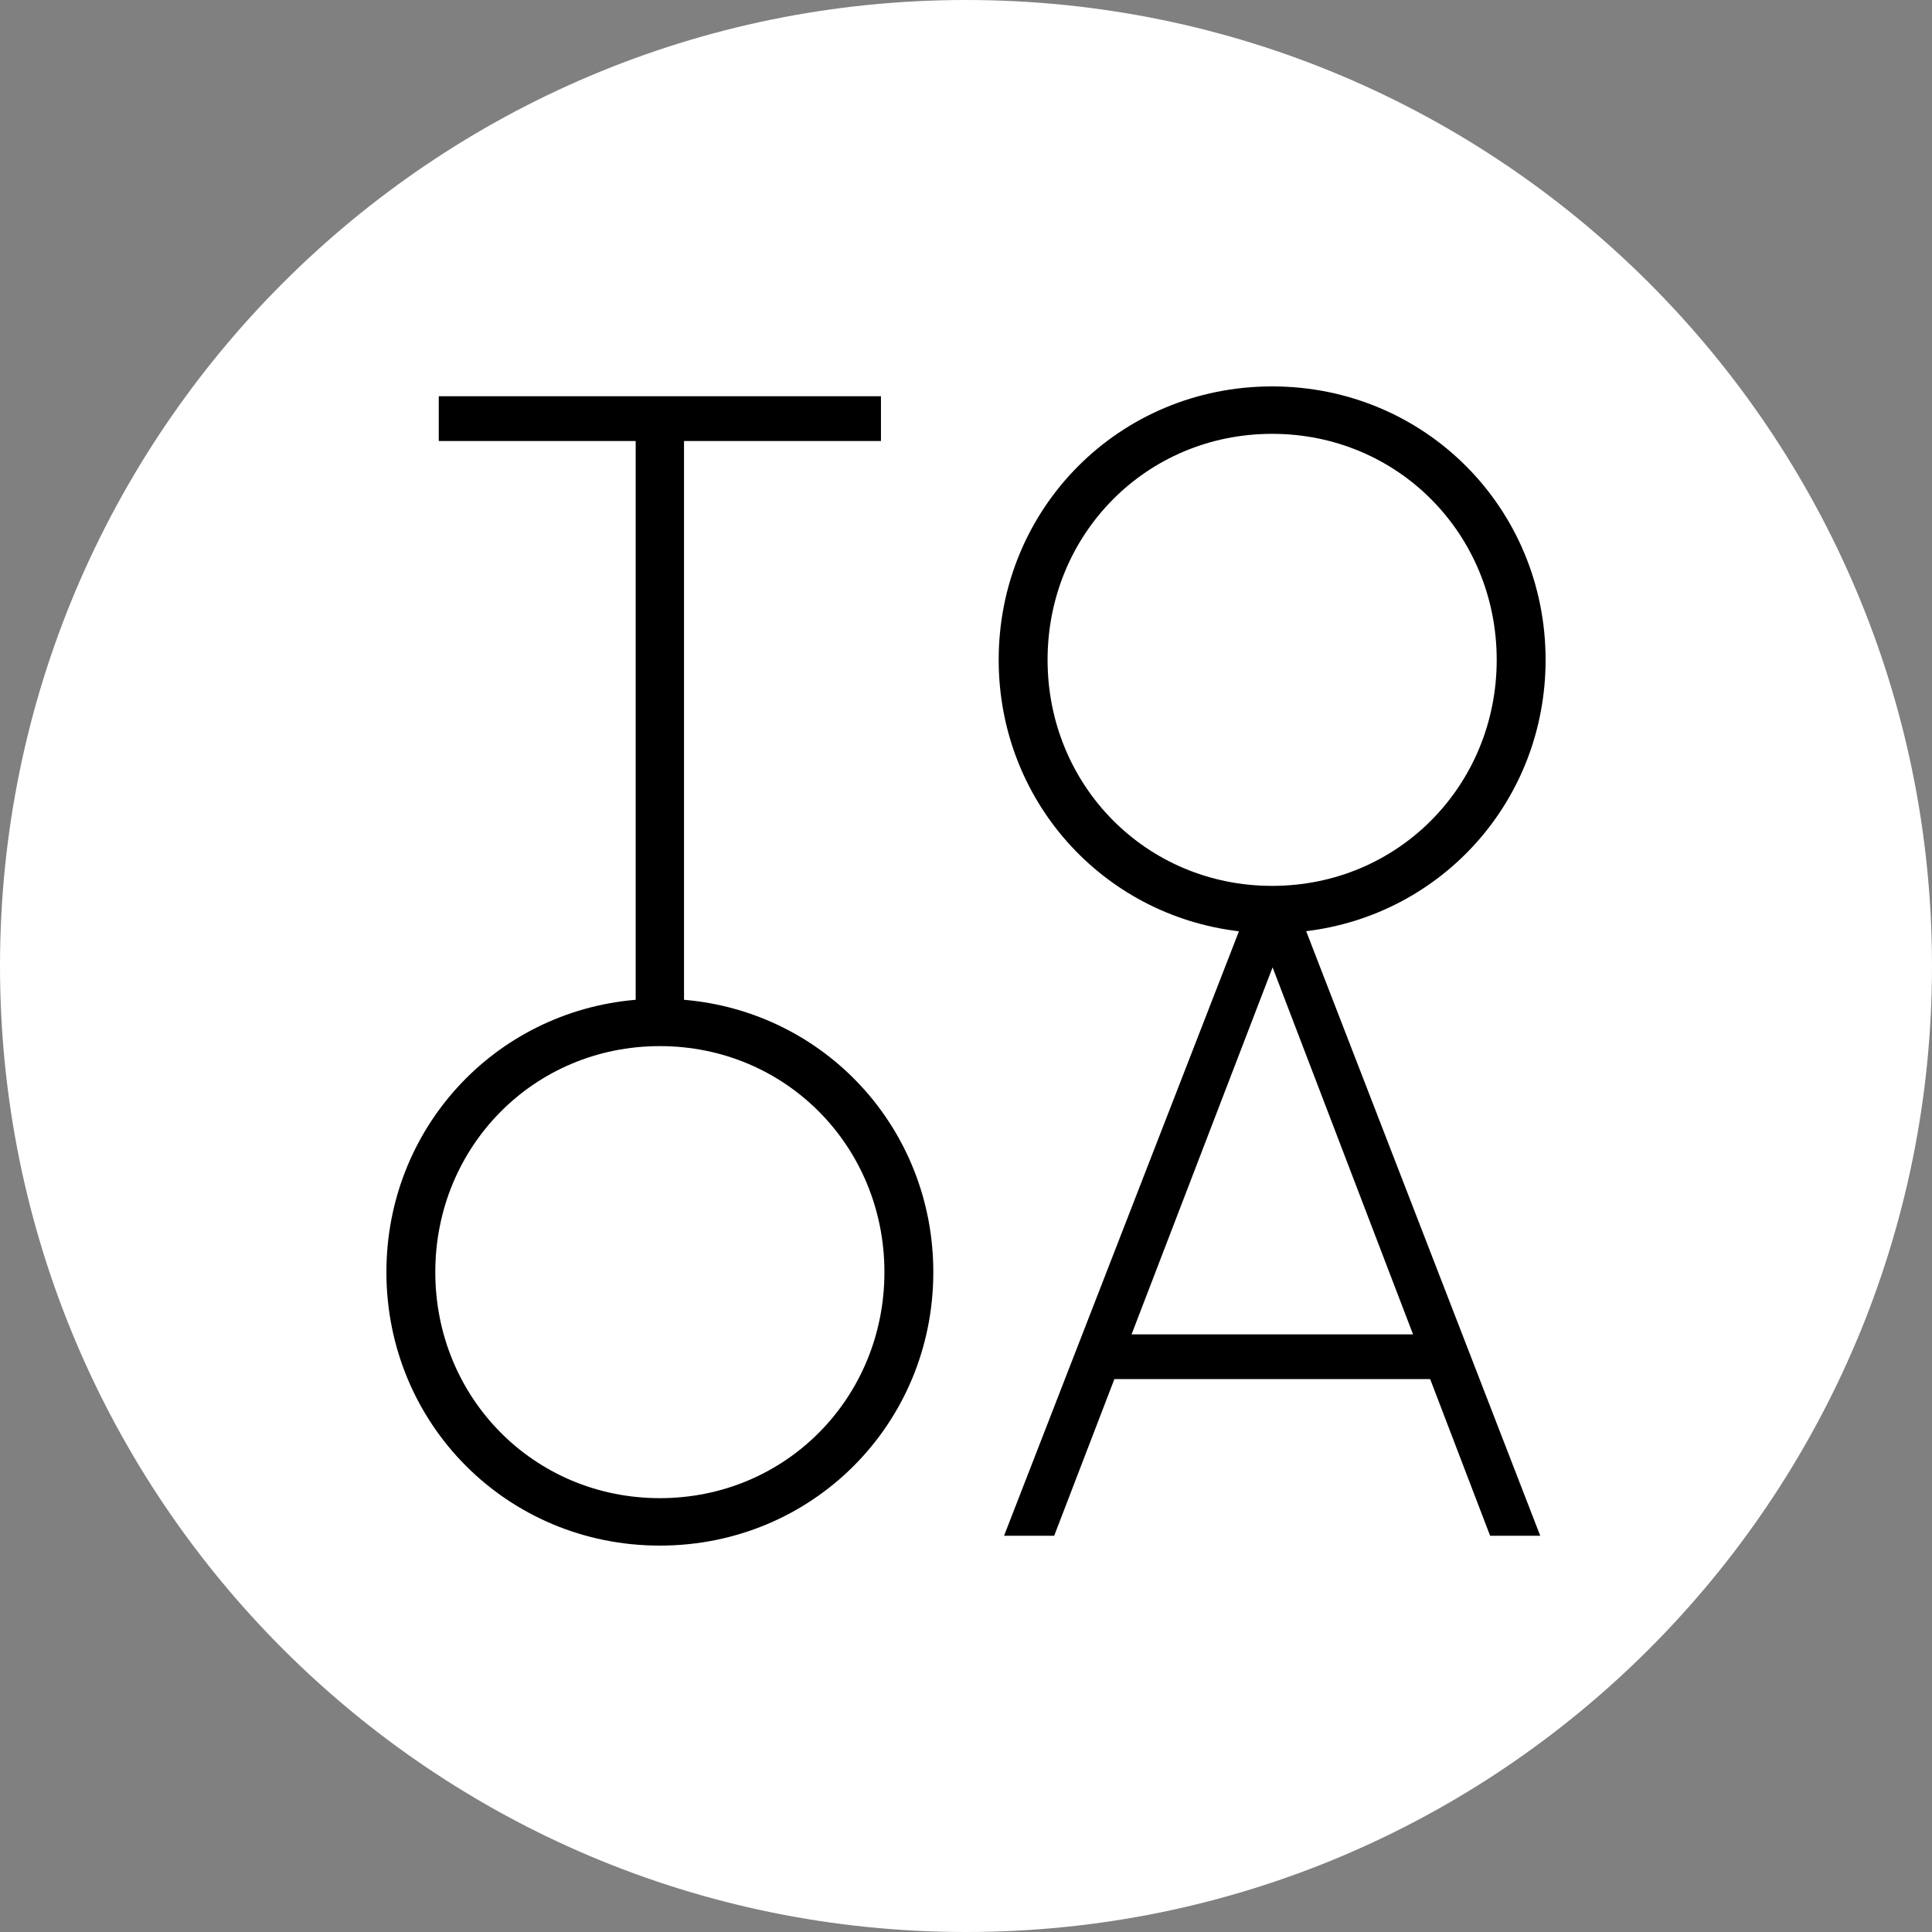 
<svg width="1000px" height="1000px" viewBox="0 0 1000 1000" version="1.1" xmlns="http://www.w3.org/2000/svg" xmlns:xlink="http://www.w3.org/1999/xlink">
    <rect x="0" y="0" width="1000" height="1000" fill="#808080" stroke="none"/>
    <g id="ecom_images" stroke="none" stroke-width="1" fill="none" fill-rule="evenodd">
        <g id="tooa-logo-white">
            <path d="M1000,500 C1000,776.141 776.144,1000 499.998,1000 C223.856,1000 0,776.141 0,500 C0,223.859 223.856,0 499.998,0 C776.144,0 1000,223.859 1000,500" id="Background" fill="#FFFFFF"></path>
            <path d="M341.542,775.44 C276.255,775.44 225.308,723.368 225.308,658.455 C225.308,593.546 276.255,541.469 341.542,541.469 C406.825,541.469 457.776,593.546 457.776,658.455 C457.776,723.368 406.825,775.44 341.542,775.44 M354.05,517.486 L354.05,228.262 L455.98,228.262 L455.98,205.1 L227.103,205.1 L227.103,228.262 L329.03,228.262 L329.03,517.486 C255.878,523.731 200.005,584.227 200.005,658.455 C200.005,736.87 262.342,800 341.542,800 C420.738,800 483.079,736.87 483.079,658.455 C483.079,584.223 427.197,523.727 354.05,517.486 M585.7,690.654 L658.688,500.698 L731.383,690.654 L585.7,690.654 Z M542.224,341.538 C542.224,276.633 593.171,224.553 658.458,224.553 C723.741,224.553 774.692,276.633 774.692,341.538 C774.692,406.455 723.741,458.528 658.458,458.528 C593.171,458.528 542.224,406.455 542.224,341.538 L542.224,341.538 Z M799.999,341.538 C799.999,263.127 737.654,200.002 658.458,200.002 C579.258,200.002 516.917,263.127 516.917,341.538 C516.917,414.184 570.427,473.665 641.27,482.035 L519.694,794.898 L545.646,794.898 L576.8,713.82 L740.25,713.82 L771.277,794.898 L797.221,794.898 L676.077,481.981 C746.697,473.423 799.999,414.036 799.999,341.538 L799.999,341.538 Z" id="Front" fill="#000000"></path>
        </g>
    </g>
</svg>